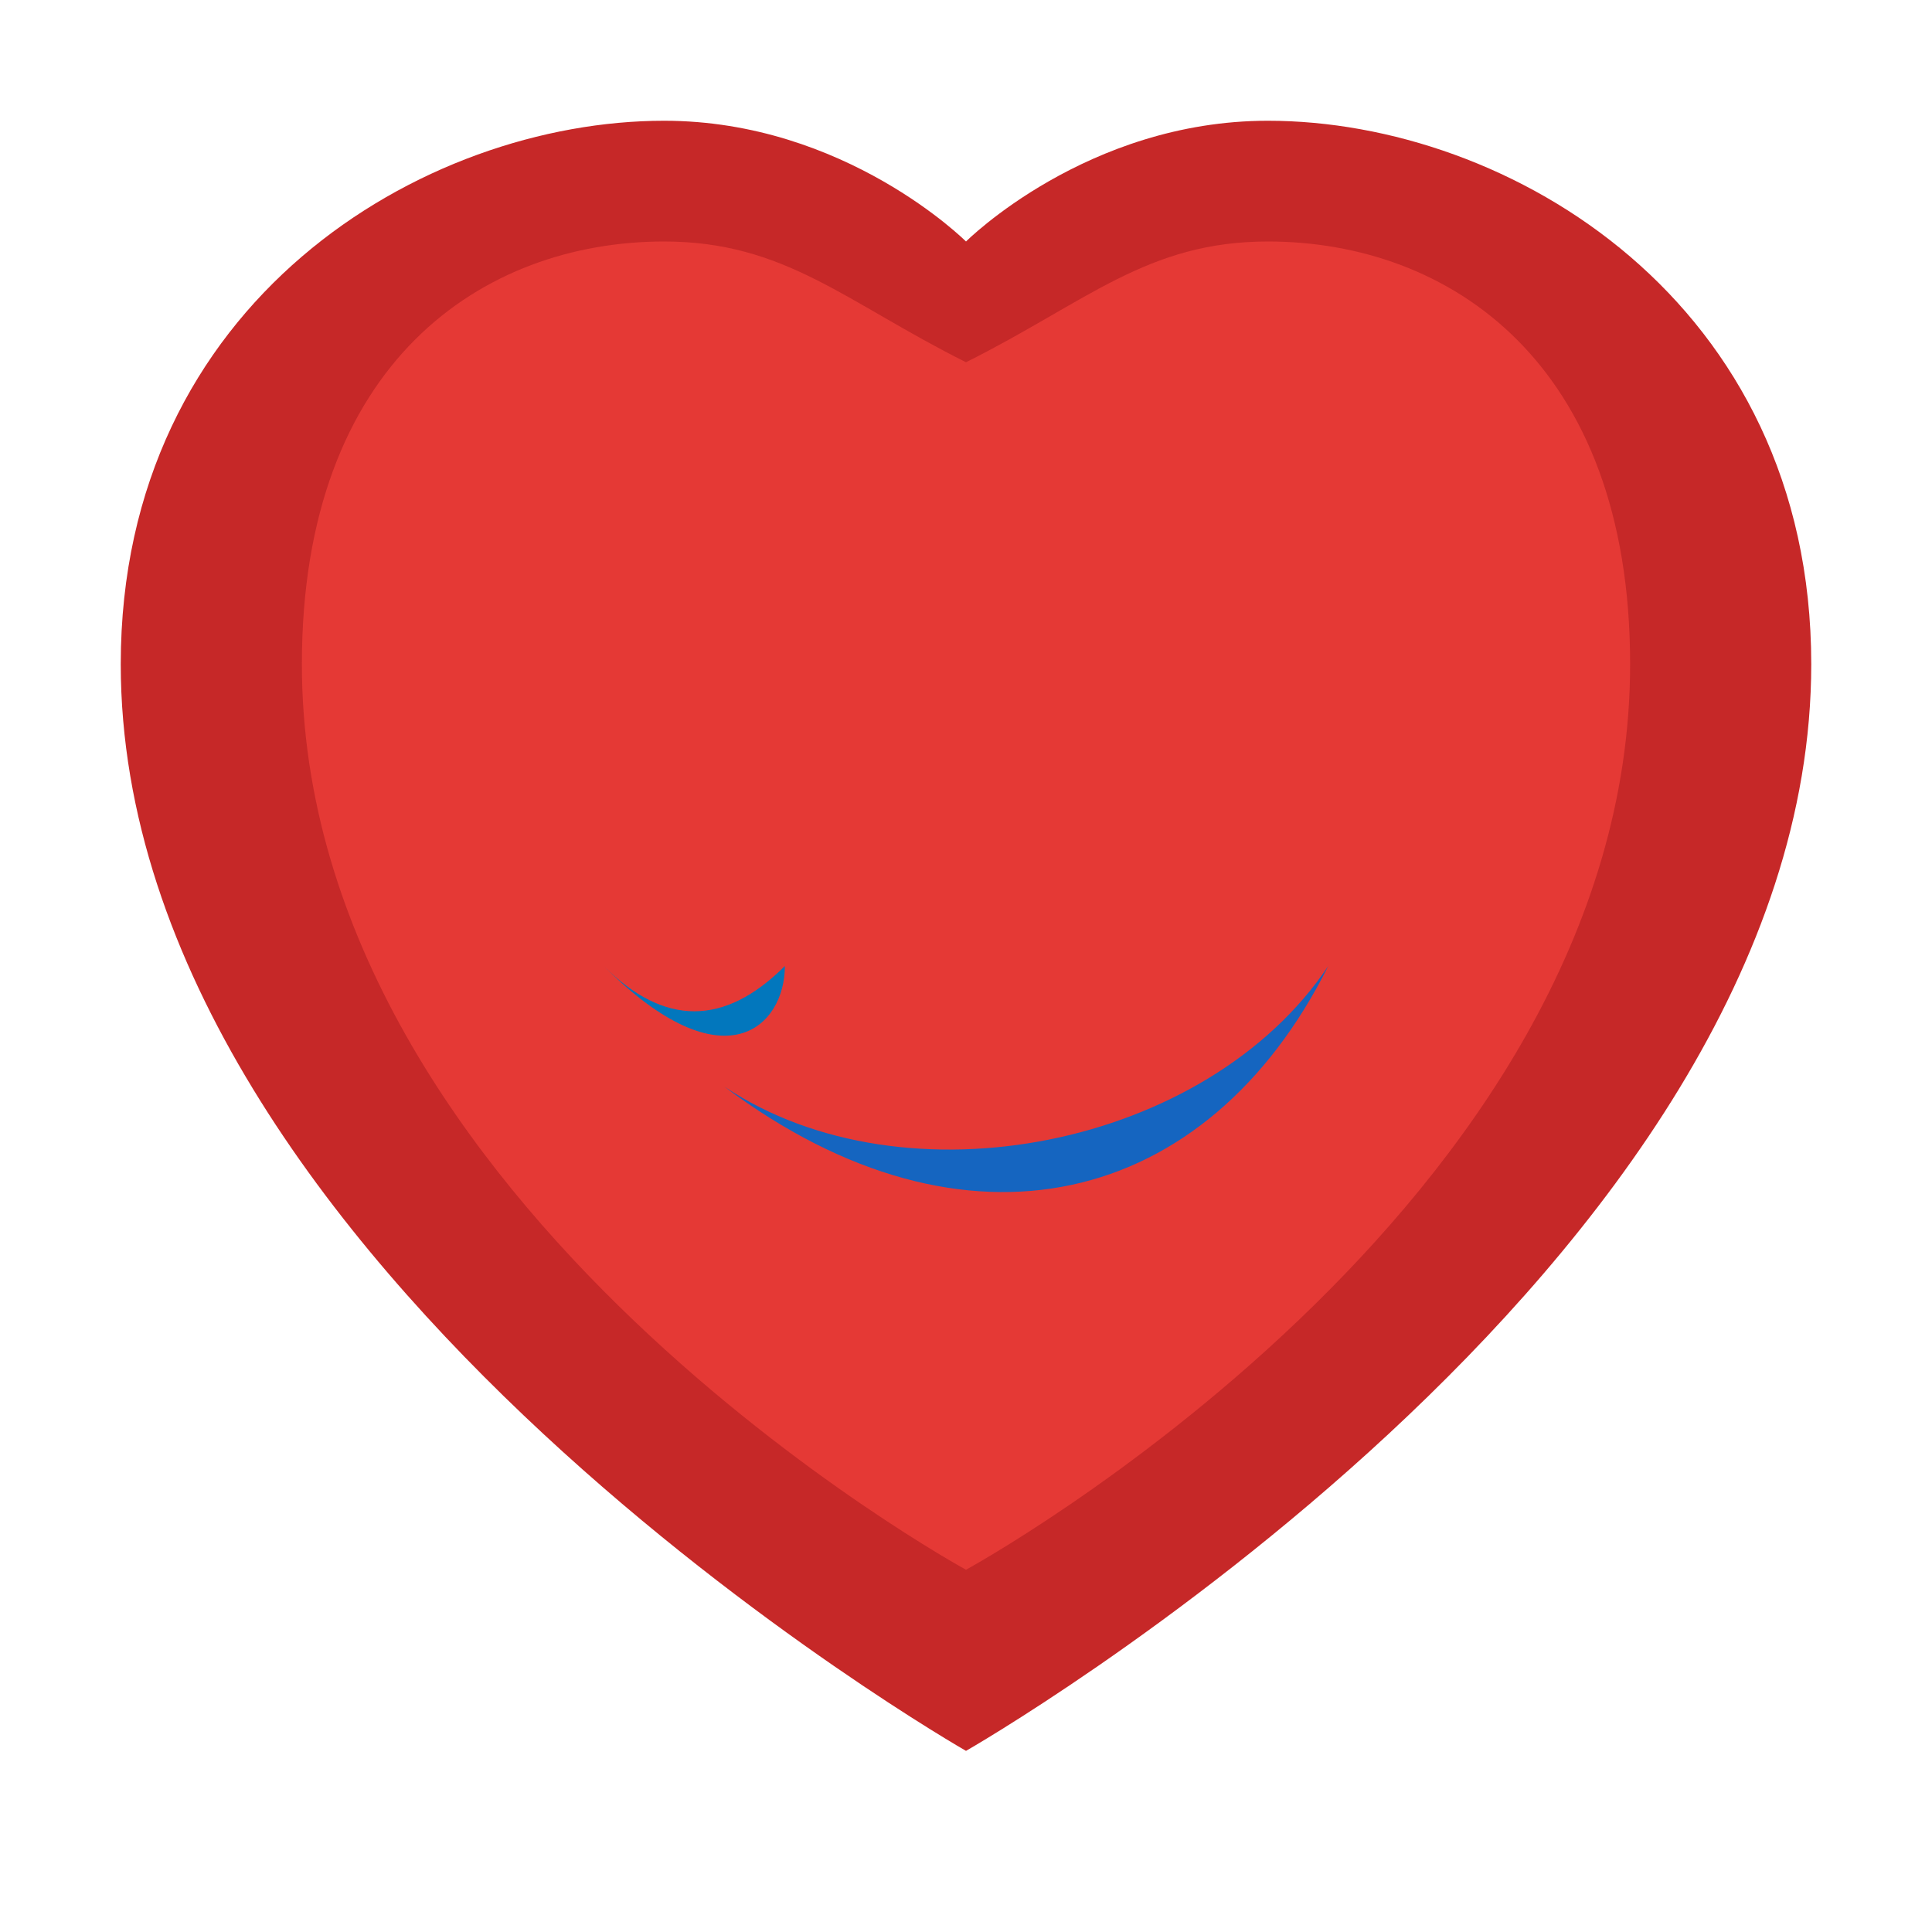 <svg width="32" height="32" viewBox="0 0 32 32" fill="none" xmlns="http://www.w3.org/2000/svg">
  <!-- Main heart shape inspired by Laura's logo -->
  <path 
    d="M16 29c0 0-14-8-14-18C2 5 7 2 11 2c3 0 5 2 5 2s2-2 5-2c4 0 9 3 9 9 0 10-14 18-14 18z" 
    fill="#C62828"
  />
  <!-- Inner heart curve -->
  <path 
    d="M16 26c0 0-11-6-11-15C5 6 8 4 11 4c2 0 3 1 5 2 2-1 3-2 5-2 3 0 6 2 6 7 0 9-11 15-11 15z" 
    fill="#E53935"
  />
  <!-- Blue hand accent -->
  <path 
    d="M12 18c3 2 8 1 10-2-2 4-6 5-10 2z" 
    fill="#1565C0"
  />
  <path 
    d="M10 16c1 1 2 1 3 0 0 1-1 2-3 0z" 
    fill="#0277BD"
  />
</svg>